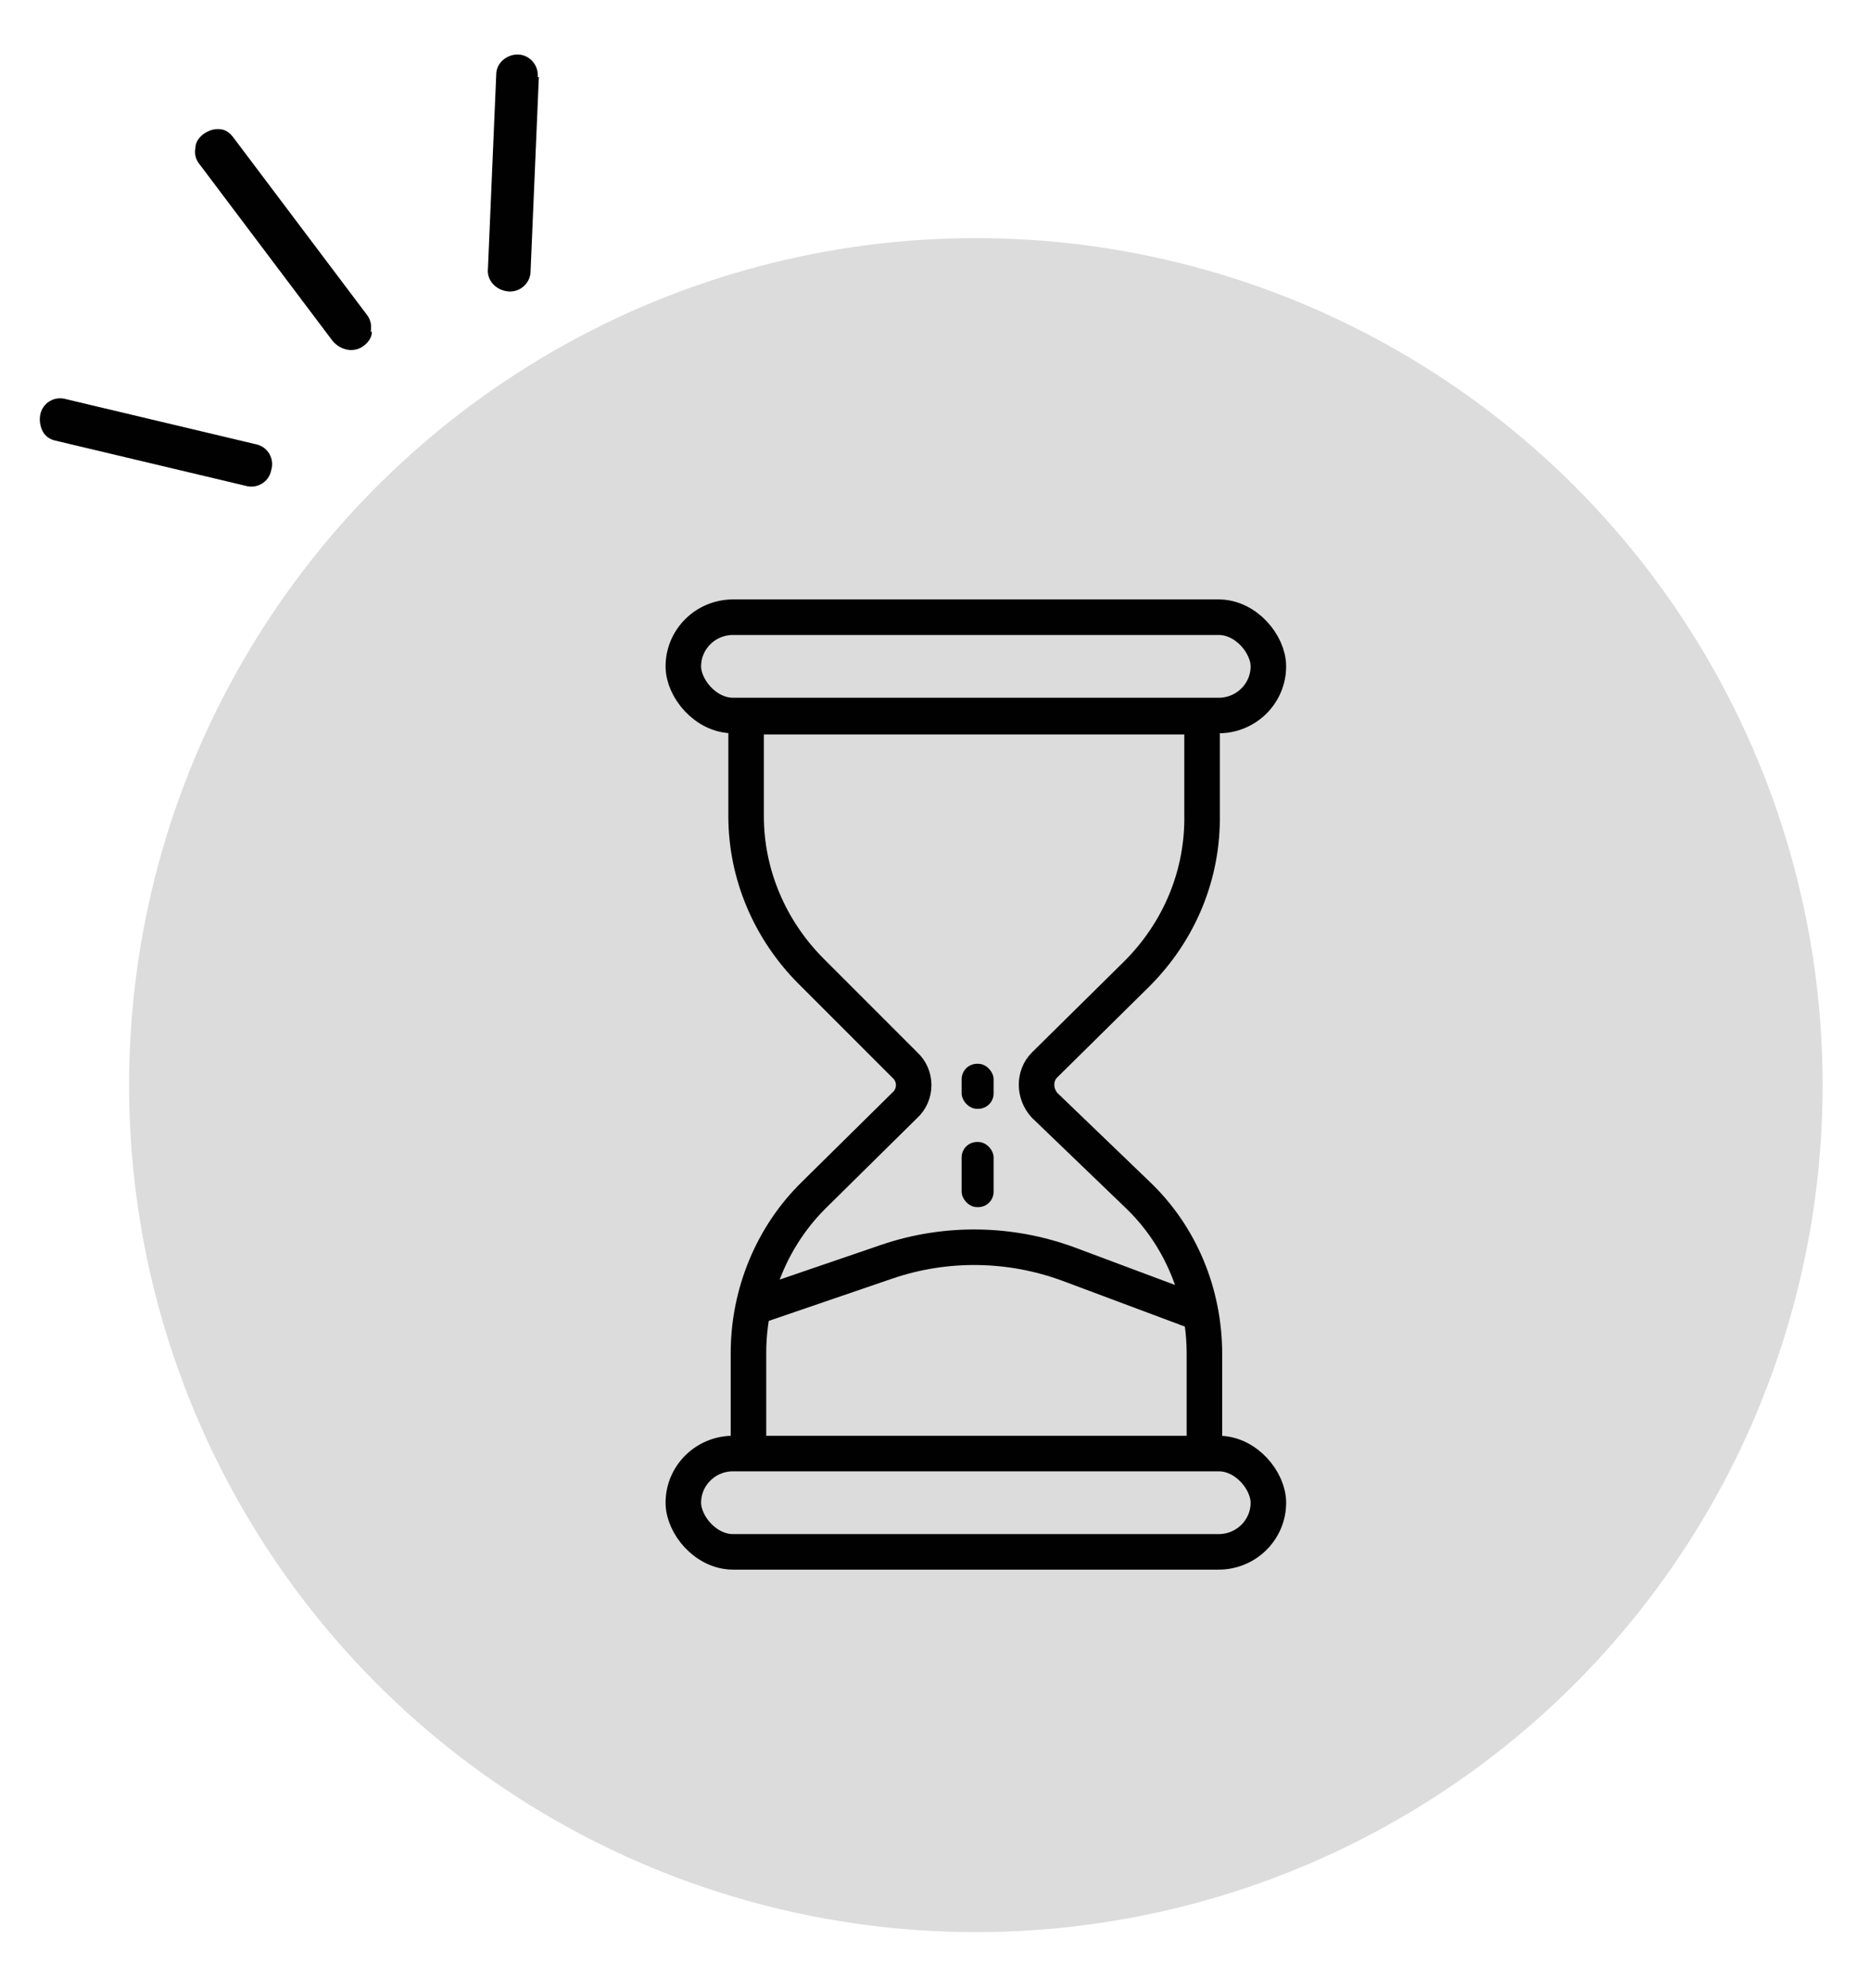 <?xml version="1.0" encoding="UTF-8"?>
<svg id="Layer_1" data-name="Layer 1" xmlns="http://www.w3.org/2000/svg" version="1.1" viewBox="0 0 157.9 167.8">
  <defs>
    <style>
      .cls-1 {
        fill: #010101;
      }

      .cls-1, .cls-2 {
        stroke-width: 0px;
      }

      .cls-3 {
        fill: none;
        stroke: #010101;
        stroke-miterlimit: 10;
        stroke-width: 3px;
      }

      .cls-2 {
        fill: #dcdcdc;
      }
    </style>
  </defs>
  <circle class="cls-2" cx="82.4" cy="91.6" r="71.5"/>
  <g>
    <rect class="cls-3" x="57.7" y="52.1" width="49.4" height="8.3" rx="4.2" ry="4.2"/>
    <rect class="cls-3" x="57.7" y="122.7" width="49.4" height="8.3" rx="4.2" ry="4.2" transform="translate(164.8 253.7) rotate(180)"/>
    <path class="cls-3" d="M63.2,122.7v-8.5c0-5,2-9.9,5.6-13.4l7.6-7.5c1-.9,1-2.5,0-3.4l-7.9-7.9c-3.5-3.5-5.5-8.2-5.5-13.1v-8.4c0,0,38.5,0,38.5,0v8.2c.1,5.1-1.9,9.9-5.5,13.5l-7.8,7.7c-.9.9-.9,2.4,0,3.4l7.8,7.5c3.7,3.5,5.7,8.4,5.7,13.5v8.5"/>
    <path class="cls-3" d="M63.5,110.4l11.4-3.9c5-1.7,10.4-1.6,15.3.2l11.5,4.3"/>
    <rect class="cls-1" x="81.2" y="89.8" width="2.7" height="3.8" rx="1.3" ry="1.3"/>
    <rect class="cls-1" x="81.2" y="96.4" width="2.7" height="5.5" rx="1.3" ry="1.3"/>
  </g>
  <g>
    <path class="cls-1" d="M31.4,28c0,.5-.3.9-.7,1.2-.8.6-1.9.4-2.6-.4l-11.3-15c-.3-.4-.4-.9-.3-1.3,0-.5.3-.9.7-1.2.3-.2.7-.4,1.1-.4s.2,0,.2,0c.5,0,.9.3,1.2.7l11.3,15c.3.4.4.9.3,1.4Z"/>
    <path class="cls-1" d="M22.9,39.7c-.2,1-1.2,1.6-2.2,1.3l-16-3.8c-.5-.1-.9-.4-1.1-.8-.2-.4-.3-.9-.2-1.4.2-1,1.2-1.6,2.2-1.3l16,3.8c1,.2,1.6,1.2,1.3,2.2Z"/>
    <path class="cls-1" d="M45.5,6.5l-.7,16.4c0,1-.9,1.8-1.9,1.7s-1.8-.9-1.7-1.9l.7-16.4c0-1,.9-1.7,1.8-1.7h0c1,0,1.8.9,1.7,1.9Z"/>
  </g>
</svg>